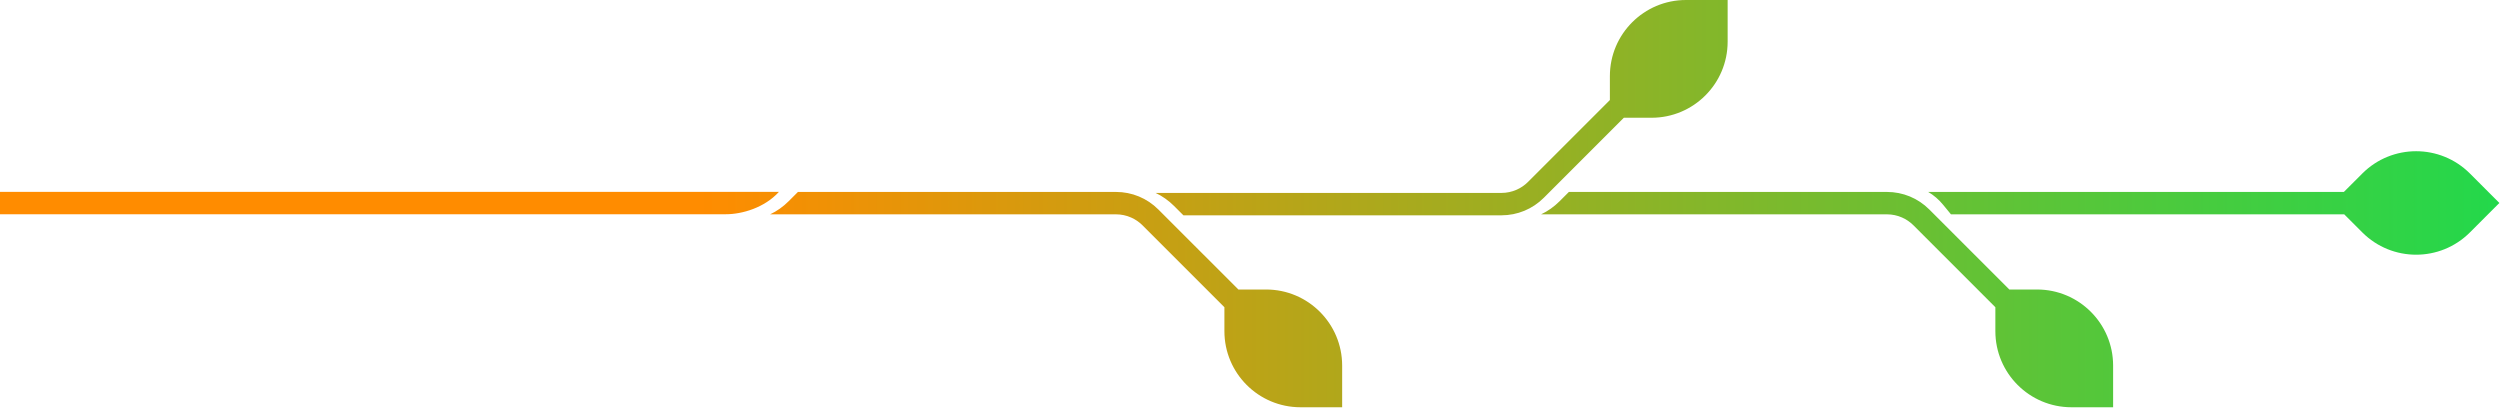 <?xml version="1.0" encoding="UTF-8"?>
<svg width="1563" height="255" viewBox="0 0 1563 255" fill="none" xmlns="http://www.w3.org/2000/svg">
    <path fill-rule="evenodd" clip-rule="evenodd" d="M972.23 116.616L1015.23 73.617H1032.56C1058.81 73.617 1080.12 52.309 1080.12 26.062V0H1054.05C1027.81 0 1006.5 21.307 1006.5 47.555V62.546L955.32 113.726C954.23 114.816 953.06 115.776 951.81 116.616C950.66 117.396 949.45 118.066 948.19 118.616C945.24 119.926 942.01 120.616 938.68 120.616H722.5C726.73 122.626 730.62 125.366 734.04 128.786L739.87 134.616H938.68C948.71 134.616 958.13 130.716 965.22 123.626L968.23 120.616L972.23 116.616ZM453.89 119.94H462.5H487C478 129.881 463.92 133.94 453.89 133.94H0V119.94H453.89ZM774.229 180.999L731.23 138L727.23 134L724.22 130.99C717.13 123.9 707.71 120 697.68 120H498.87L493.04 125.83C489.62 129.25 485.73 131.99 481.5 134H697.68C701.01 134 704.24 134.69 707.19 136C708.45 136.55 709.66 137.22 710.81 138C712.06 138.84 713.23 139.8 714.32 140.89L765.5 192.07V207.061C765.5 233.309 786.807 254.616 813.055 254.616H839.117V228.554C839.117 202.306 817.809 180.999 791.562 180.999H774.229ZM1562.61 126.89L1544.18 145.319C1525.62 163.878 1495.49 163.878 1476.93 145.319L1465.61 134H1219.74L1214.96 128.17C1212.16 124.75 1208.97 122.01 1205.5 120H1465.39L1476.93 108.462C1495.49 89.902 1525.62 89.902 1544.18 108.462L1562.61 126.89ZM1213.23 138L1256.23 180.999H1273.56C1299.81 180.999 1321.12 202.307 1321.12 228.554V254.616H1295.05C1268.81 254.616 1247.5 233.309 1247.5 207.061V192.07L1196.32 140.89C1195.23 139.8 1194.06 138.84 1192.81 138C1191.66 137.22 1190.45 136.55 1189.19 136C1186.24 134.69 1183.01 134 1179.68 134H963.5C967.73 131.99 971.62 129.25 975.04 125.83L980.87 120H1179.68C1189.71 120 1199.13 123.9 1206.22 130.99L1209.23 134L1213.23 138Z" fill="url(#paint0_linear_401_950)"/>
    <defs>
        <linearGradient id="paint0_linear_401_950" x1="0" y1="127.308" x2="1562.61" y2="127.308" gradientUnits="userSpaceOnUse">
            <stop offset="0.28" stop-color="#FF8C00"/>
            <stop offset="1" stop-color="#23D84B"/>
        </linearGradient>
    </defs>
</svg>
